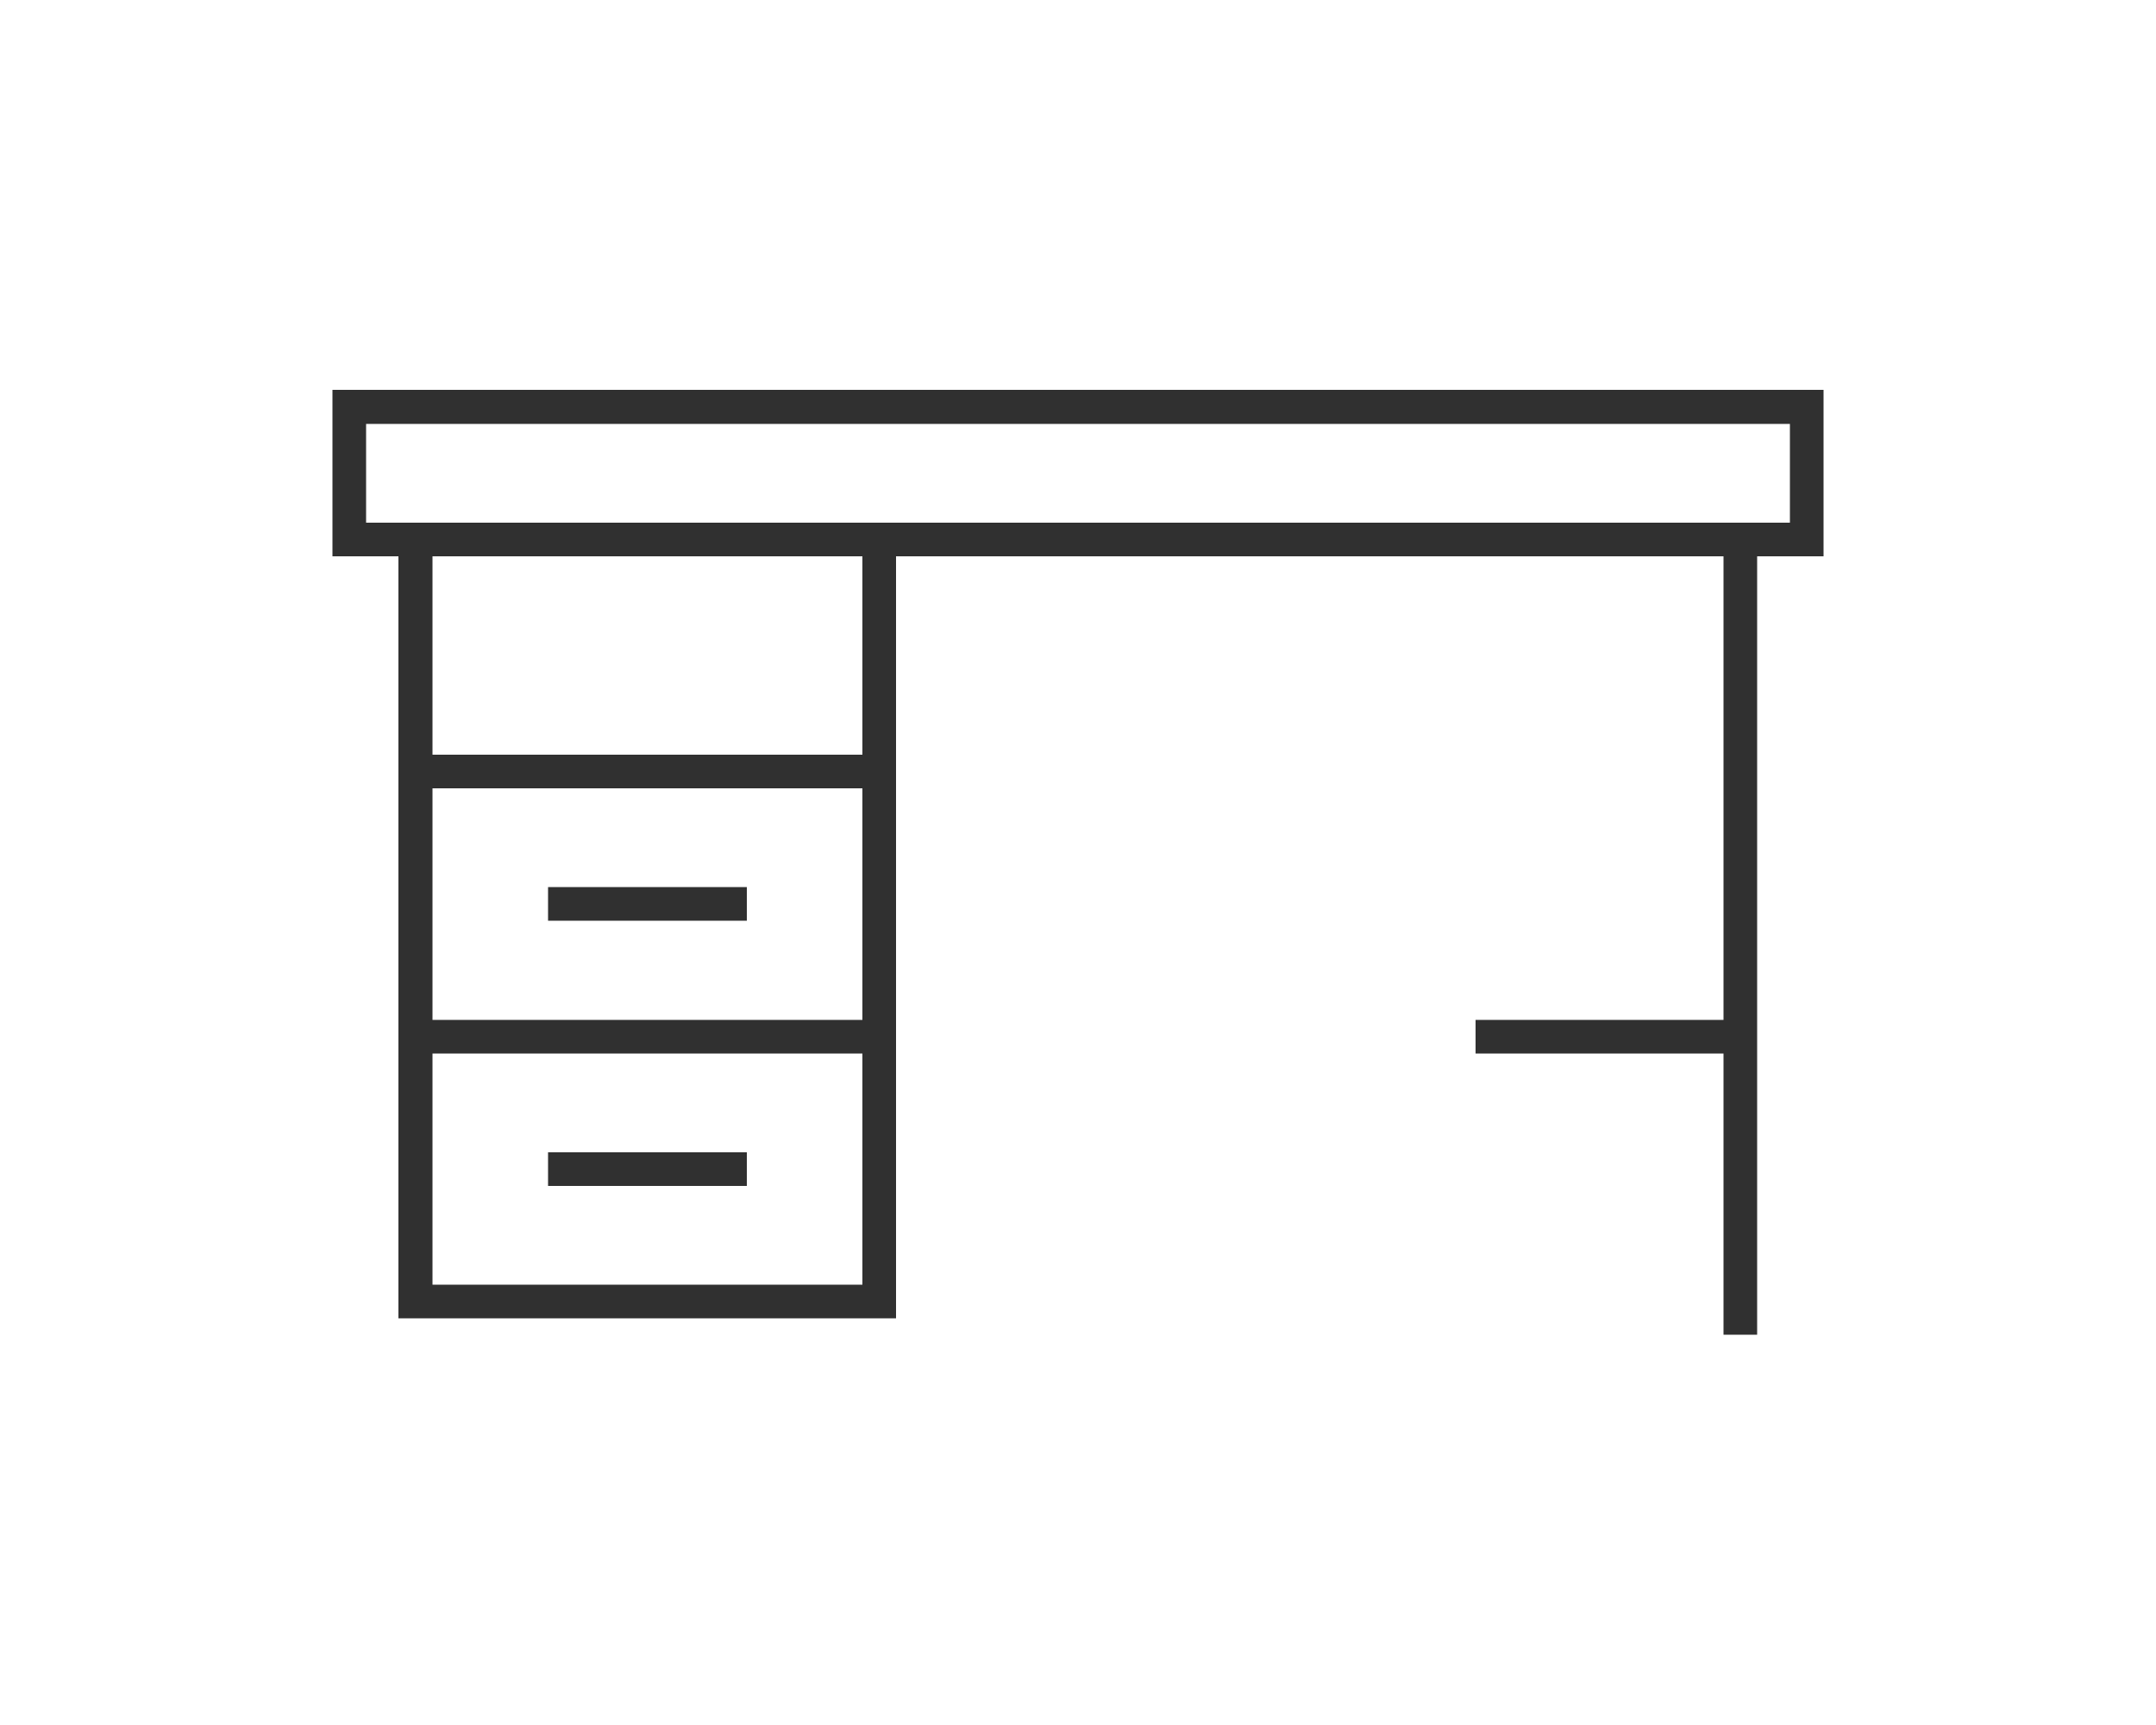 <svg width="75" height="60" viewBox="0 0 75 60" fill="none" xmlns="http://www.w3.org/2000/svg">
<g clip-path="url(#clip0_5_407)">
<path d="M63.435 19.35H11.565V13.56H63.435V19.35ZM12.735 18.18H62.265V14.745H12.735V18.18Z" fill="#303030"/>
<path d="M31.17 45.855H13.86V18.765H15.045V44.685H30V18.765H31.17V45.855Z" fill="#303030"/>
<path d="M30.585 35.475H14.46V36.645H30.585V35.475Z" fill="#303030"/>
<path d="M60.555 35.475H51.33V36.645H60.555V35.475Z" fill="#303030"/>
<path d="M25.98 40.08H19.065V41.25H25.98V40.08Z" fill="#303030"/>
<path d="M30.585 26.25H14.46V27.42H30.585V26.25Z" fill="#303030"/>
<path d="M25.98 30.855H19.065V32.025H25.98V30.855Z" fill="#303030"/>
<path d="M61.125 18.765H59.955V46.425H61.125V18.765Z" fill="#303030"/>
</g>
<defs>
<clipPath id="clip0_5_407">
<rect width="75" height="60" fill="white"/>
</clipPath>
</defs>
</svg>

